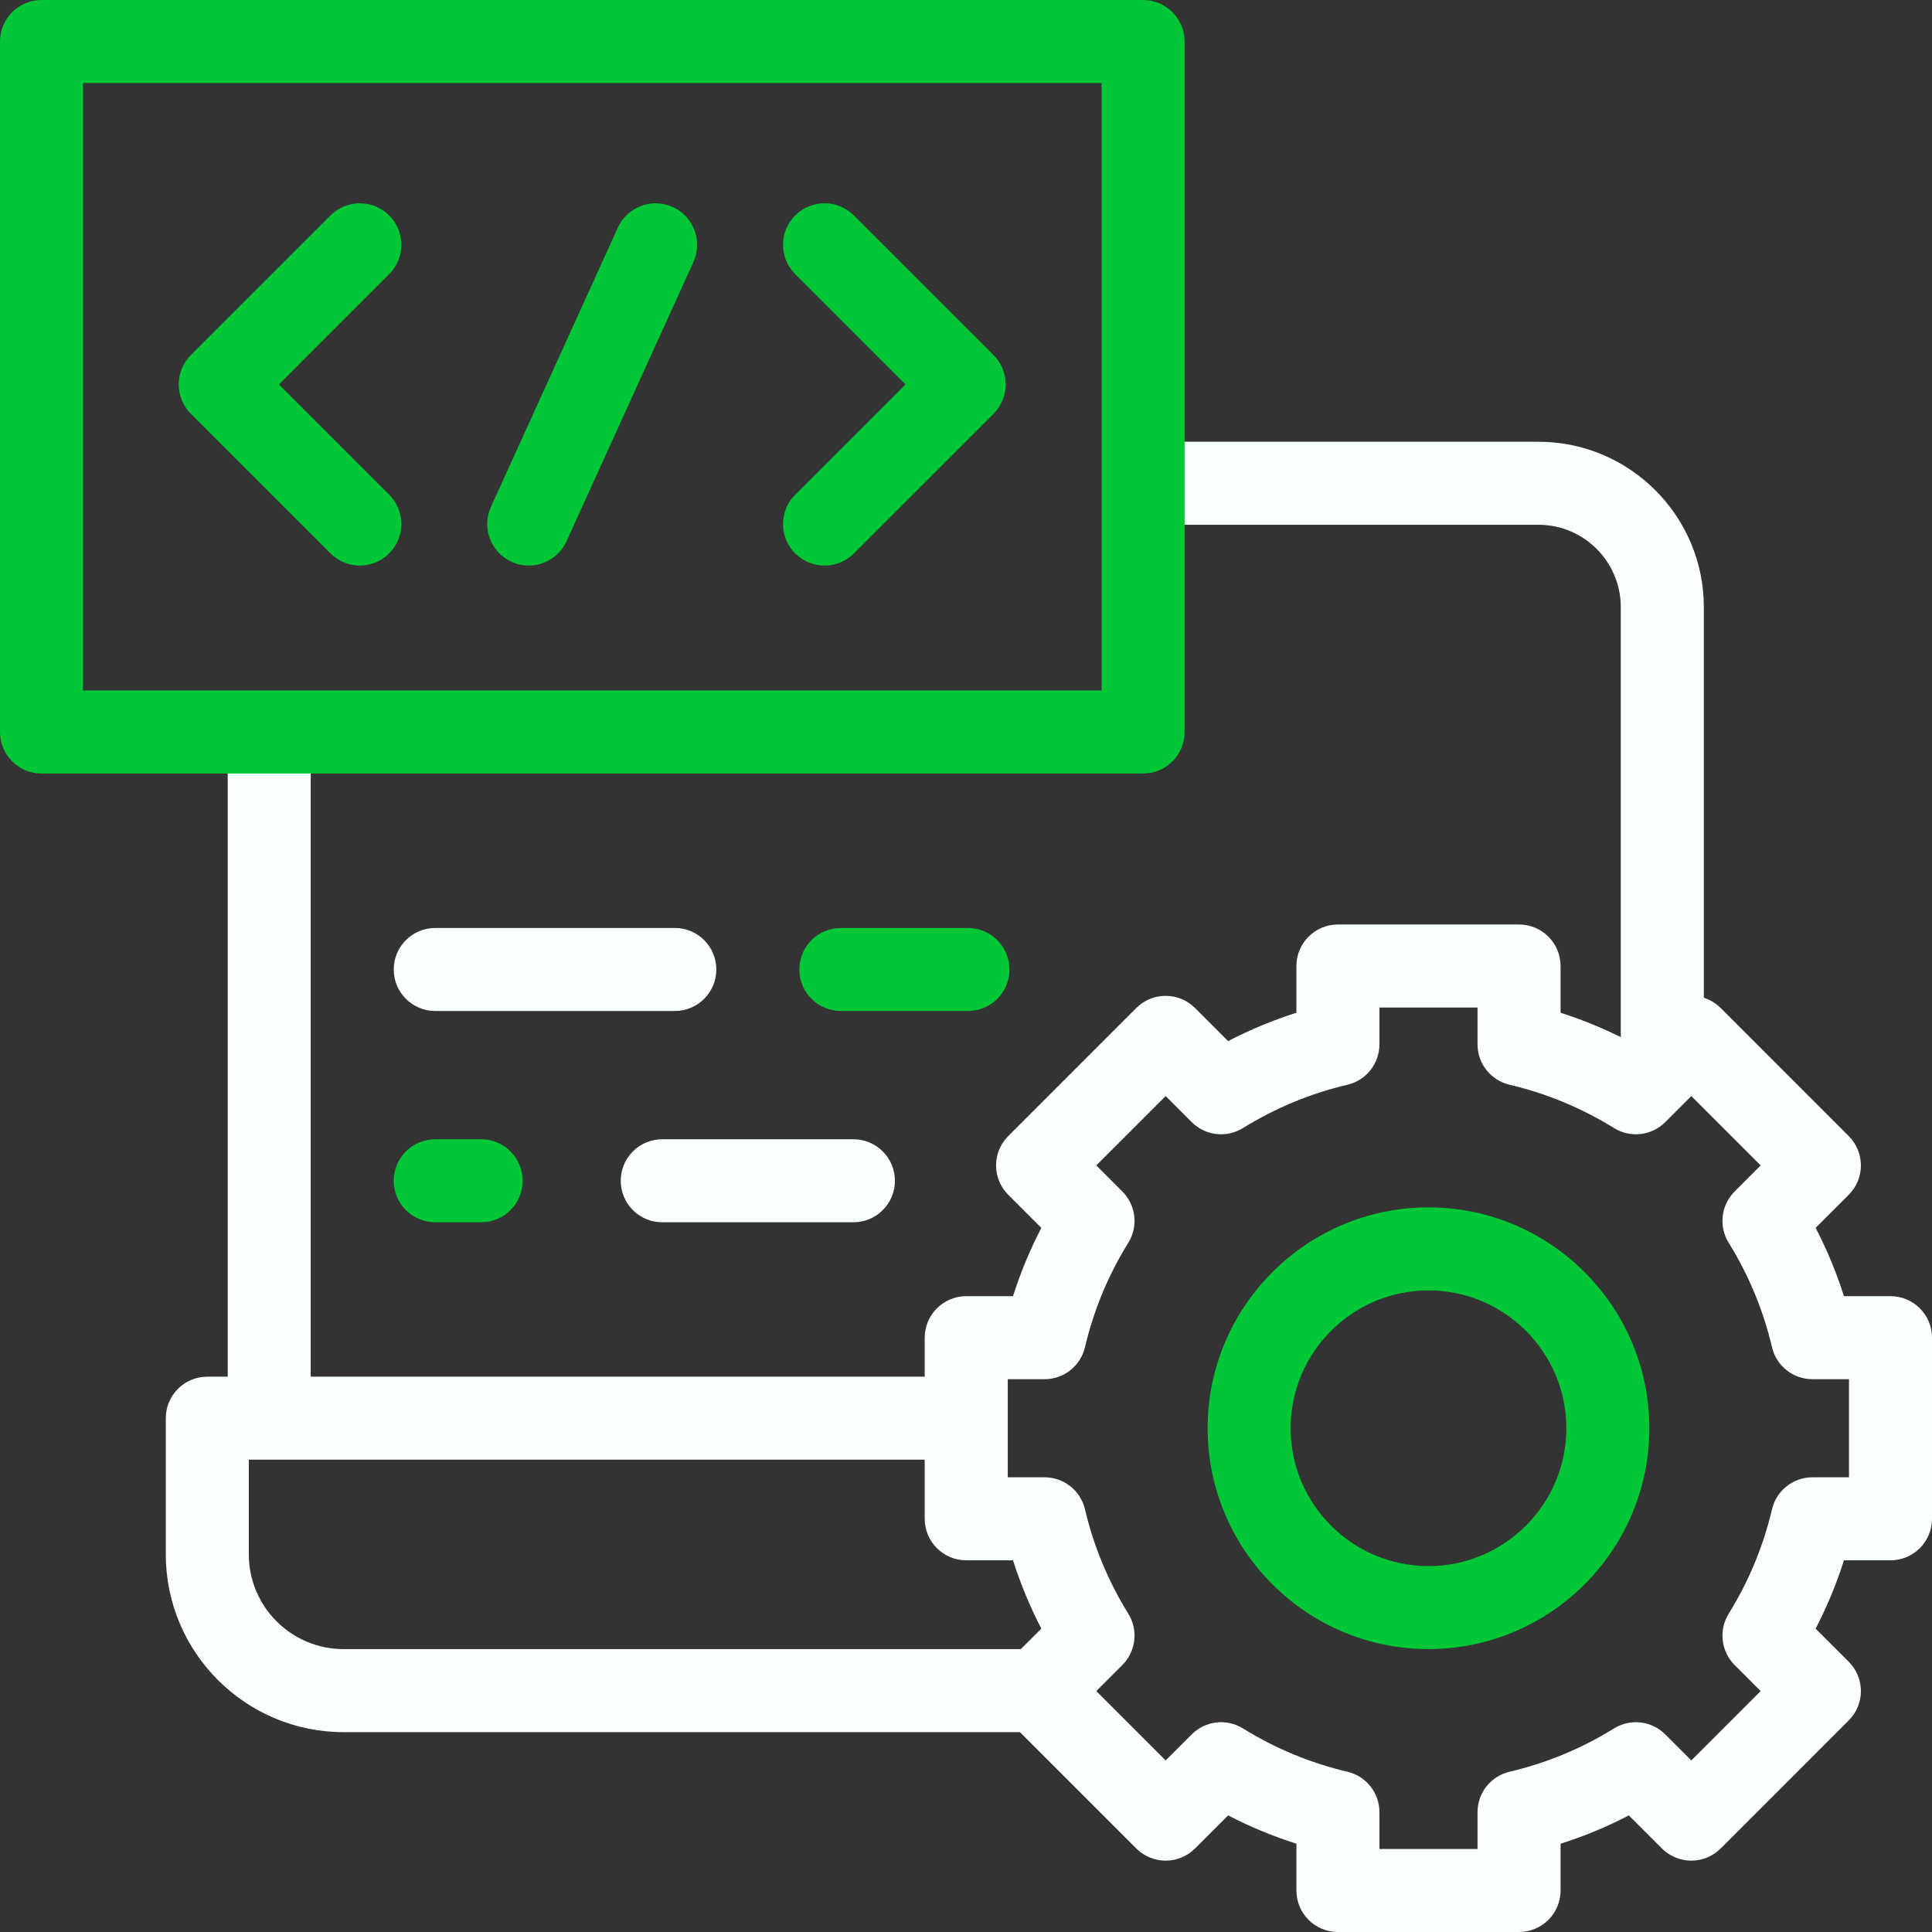 <svg width="60" height="60" viewBox="0 0 60 60" fill="none" xmlns="http://www.w3.org/2000/svg">
<rect x="0" y="0" width="60" height="60" fill="#333333" stroke="none"/>
<g id="laptop 1" clipPath="url(#clip0_1049_1545)">
<g id="Group">
<g id="Group_2">
<g id="Group_3">
<g id="Group_4">
<path id="Vector" d="M58.711 40.254H57.266C57.034 39.523 56.74 38.814 56.386 38.132L57.414 37.105C57.656 36.863 57.792 36.535 57.792 36.193C57.792 35.852 57.656 35.524 57.414 35.282L53.437 31.304C53.289 31.157 53.109 31.049 52.914 30.987V18.854C52.914 16.023 50.61 13.719 47.779 13.719H35.838V16.297H47.779C49.188 16.297 50.335 17.444 50.335 18.854V32.209C49.731 31.911 49.106 31.656 48.465 31.452V30C48.465 29.288 47.887 28.711 47.175 28.711H41.55C40.839 28.711 40.261 29.288 40.261 30V31.452C39.531 31.684 38.822 31.978 38.14 32.332L37.112 31.304C36.87 31.062 36.542 30.927 36.201 30.927C35.859 30.927 35.531 31.062 35.289 31.304L31.312 35.282C30.808 35.785 30.808 36.601 31.312 37.105L32.34 38.132C31.986 38.814 31.692 39.523 31.46 40.254H30.007C29.296 40.254 28.718 40.831 28.718 41.543V42.754H9.65V22.896H7.072V42.754H6.438C5.726 42.754 5.149 43.331 5.149 44.043V48.273C5.149 51.317 7.625 53.793 10.668 53.793H31.675L35.289 57.407C35.531 57.648 35.859 57.784 36.201 57.784C36.543 57.784 36.871 57.648 37.112 57.407L38.14 56.379C38.822 56.732 39.531 57.026 40.261 57.258V58.711C40.261 59.423 40.839 60 41.55 60H47.175C47.887 60 48.465 59.423 48.465 58.711V57.259C49.195 57.027 49.904 56.733 50.586 56.379L51.614 57.407C51.855 57.648 52.183 57.784 52.525 57.784C52.867 57.784 53.195 57.648 53.437 57.407L57.414 53.429C57.656 53.188 57.792 52.859 57.792 52.518C57.792 52.176 57.656 51.848 57.414 51.606L56.386 50.579C56.74 49.897 57.034 49.188 57.266 48.457H58.711C59.423 48.457 60 47.88 60 47.168V41.543C60 40.831 59.423 40.254 58.711 40.254ZM31.703 51.214H10.668C9.046 51.214 7.727 49.895 7.727 48.273V45.332H28.718V47.168C28.718 47.88 29.296 48.457 30.007 48.457H31.46C31.692 49.188 31.986 49.897 32.34 50.578L31.703 51.214ZM57.422 45.879H56.285C55.687 45.879 55.167 46.291 55.031 46.873C54.761 48.02 54.309 49.112 53.685 50.117C53.37 50.626 53.447 51.285 53.87 51.708L54.679 52.518L52.525 54.672L51.715 53.862C51.292 53.439 50.634 53.363 50.125 53.678C49.119 54.301 48.028 54.754 46.881 55.023C46.298 55.16 45.886 55.679 45.886 56.278V57.422H42.84V56.278C42.84 55.679 42.428 55.16 41.846 55.023C40.699 54.754 39.607 54.301 38.601 53.678C38.092 53.363 37.434 53.439 37.011 53.862L36.201 54.672L34.046 52.518L34.856 51.708C35.279 51.285 35.356 50.626 35.041 50.117C34.418 49.111 33.965 48.02 33.695 46.873C33.559 46.291 33.039 45.879 32.441 45.879H31.297V42.832H32.441C33.039 42.832 33.559 42.42 33.695 41.838C33.965 40.691 34.417 39.599 35.041 38.594C35.356 38.085 35.279 37.426 34.856 37.003L34.046 36.193L36.201 34.039L37.011 34.849C37.434 35.272 38.092 35.348 38.601 35.033C39.607 34.41 40.699 33.957 41.846 33.688C42.428 33.551 42.84 33.031 42.84 32.433V31.289H45.886V32.433C45.886 33.031 46.298 33.551 46.881 33.688C48.028 33.957 49.119 34.41 50.125 35.033C50.634 35.348 51.292 35.272 51.715 34.849L52.525 34.039L54.679 36.193L53.87 37.003C53.447 37.426 53.37 38.085 53.685 38.594C54.309 39.599 54.761 40.691 55.031 41.838C55.167 42.42 55.687 42.832 56.285 42.832H57.422V45.879Z" fill="#FAFFFF"/>
<path id="Vector_2" d="M19.277 36.67C19.277 37.382 19.855 37.959 20.566 37.959H26.503C27.215 37.959 27.793 37.382 27.793 36.67C27.793 35.958 27.215 35.381 26.503 35.381H20.566C19.855 35.381 19.277 35.958 19.277 36.67Z" fill="#FAFFFF"/>
<path id="Vector_3" d="M13.517 31.397H20.957C21.669 31.397 22.246 30.82 22.246 30.108C22.246 29.396 21.669 28.819 20.957 28.819H13.517C12.805 28.819 12.228 29.396 12.228 30.108C12.228 30.82 12.805 31.397 13.517 31.397Z" fill="#FAFFFF"/>
</g>
</g>
</g>
<g id="Group_5">
<g id="Group_6">
<path id="Vector_4" d="M44.363 51.214C40.581 51.214 37.504 48.138 37.504 44.355C37.504 40.573 40.581 37.496 44.363 37.496C48.145 37.496 51.222 40.573 51.222 44.355C51.222 48.138 48.145 51.214 44.363 51.214ZM44.363 40.075C42.002 40.075 40.082 41.995 40.082 44.355C40.082 46.716 42.002 48.636 44.363 48.636C46.723 48.636 48.644 46.716 48.644 44.355C48.644 41.995 46.723 40.075 44.363 40.075Z" fill="#00C735"/>
</g>
</g>
<g id="Group_7">
<path id="Vector_5" d="M35.5 24.023H1.289C0.577 24.023 0 23.446 0 22.734V1.289C0 0.577 0.577 0 1.289 0H35.5C36.212 0 36.789 0.577 36.789 1.289V22.734C36.789 23.446 36.212 24.023 35.5 24.023ZM2.578 21.445H34.211V2.578H2.578V21.445Z" fill="#00C735"/>
</g>
<g id="Group_8">
<g id="XMLID_625_">
<path id="Vector_6" d="M25.607 17.564C25.277 17.564 24.947 17.438 24.695 17.186C24.192 16.683 24.192 15.866 24.695 15.363L28.12 11.938L24.695 8.514C24.192 8.01 24.192 7.194 24.695 6.691C25.199 6.187 26.015 6.187 26.518 6.691L30.855 11.027C31.358 11.53 31.358 12.346 30.855 12.85L26.518 17.186C26.267 17.438 25.937 17.564 25.607 17.564Z" fill="#00C735"/>
</g>
<g id="XMLID_624_">
<path id="Vector_7" d="M11.175 17.564C10.845 17.564 10.515 17.438 10.263 17.186L5.927 12.85C5.424 12.347 5.424 11.53 5.927 11.027L10.263 6.691C10.767 6.188 11.583 6.188 12.086 6.691C12.59 7.194 12.59 8.011 12.086 8.514L8.662 11.938L12.086 15.363C12.59 15.866 12.59 16.683 12.086 17.186C11.835 17.438 11.505 17.564 11.175 17.564Z" fill="#00C735"/>
</g>
<g id="XMLID_623_">
<path id="Vector_8" d="M16.419 17.564C16.241 17.564 16.06 17.526 15.887 17.448C15.239 17.153 14.952 16.389 15.247 15.741L19.188 7.069C19.483 6.421 20.247 6.134 20.895 6.429C21.543 6.723 21.83 7.488 21.535 8.136L17.594 16.808C17.378 17.283 16.91 17.564 16.419 17.564Z" fill="#00C735"/>
</g>
</g>
<g id="XMLID_632_">
<path id="Vector_9" d="M14.942 37.959H13.517C12.805 37.959 12.228 37.382 12.228 36.67C12.228 35.958 12.805 35.381 13.517 35.381H14.942C15.653 35.381 16.231 35.958 16.231 36.67C16.231 37.382 15.653 37.959 14.942 37.959Z" fill="#00C735"/>
</g>
<g id="XMLID_629_">
<path id="Vector_10" d="M30.061 31.397H26.113C25.401 31.397 24.824 30.82 24.824 30.108C24.824 29.396 25.401 28.819 26.113 28.819H30.061C30.773 28.819 31.35 29.396 31.35 30.108C31.35 30.82 30.773 31.397 30.061 31.397Z" fill="#00C735"/>
</g>
</g>
</g>
<defs>
<clipPath id="clip0_1049_1545">
<rect width="60" height="60" fill="white"/>
</clipPath>
</defs>
</svg>
